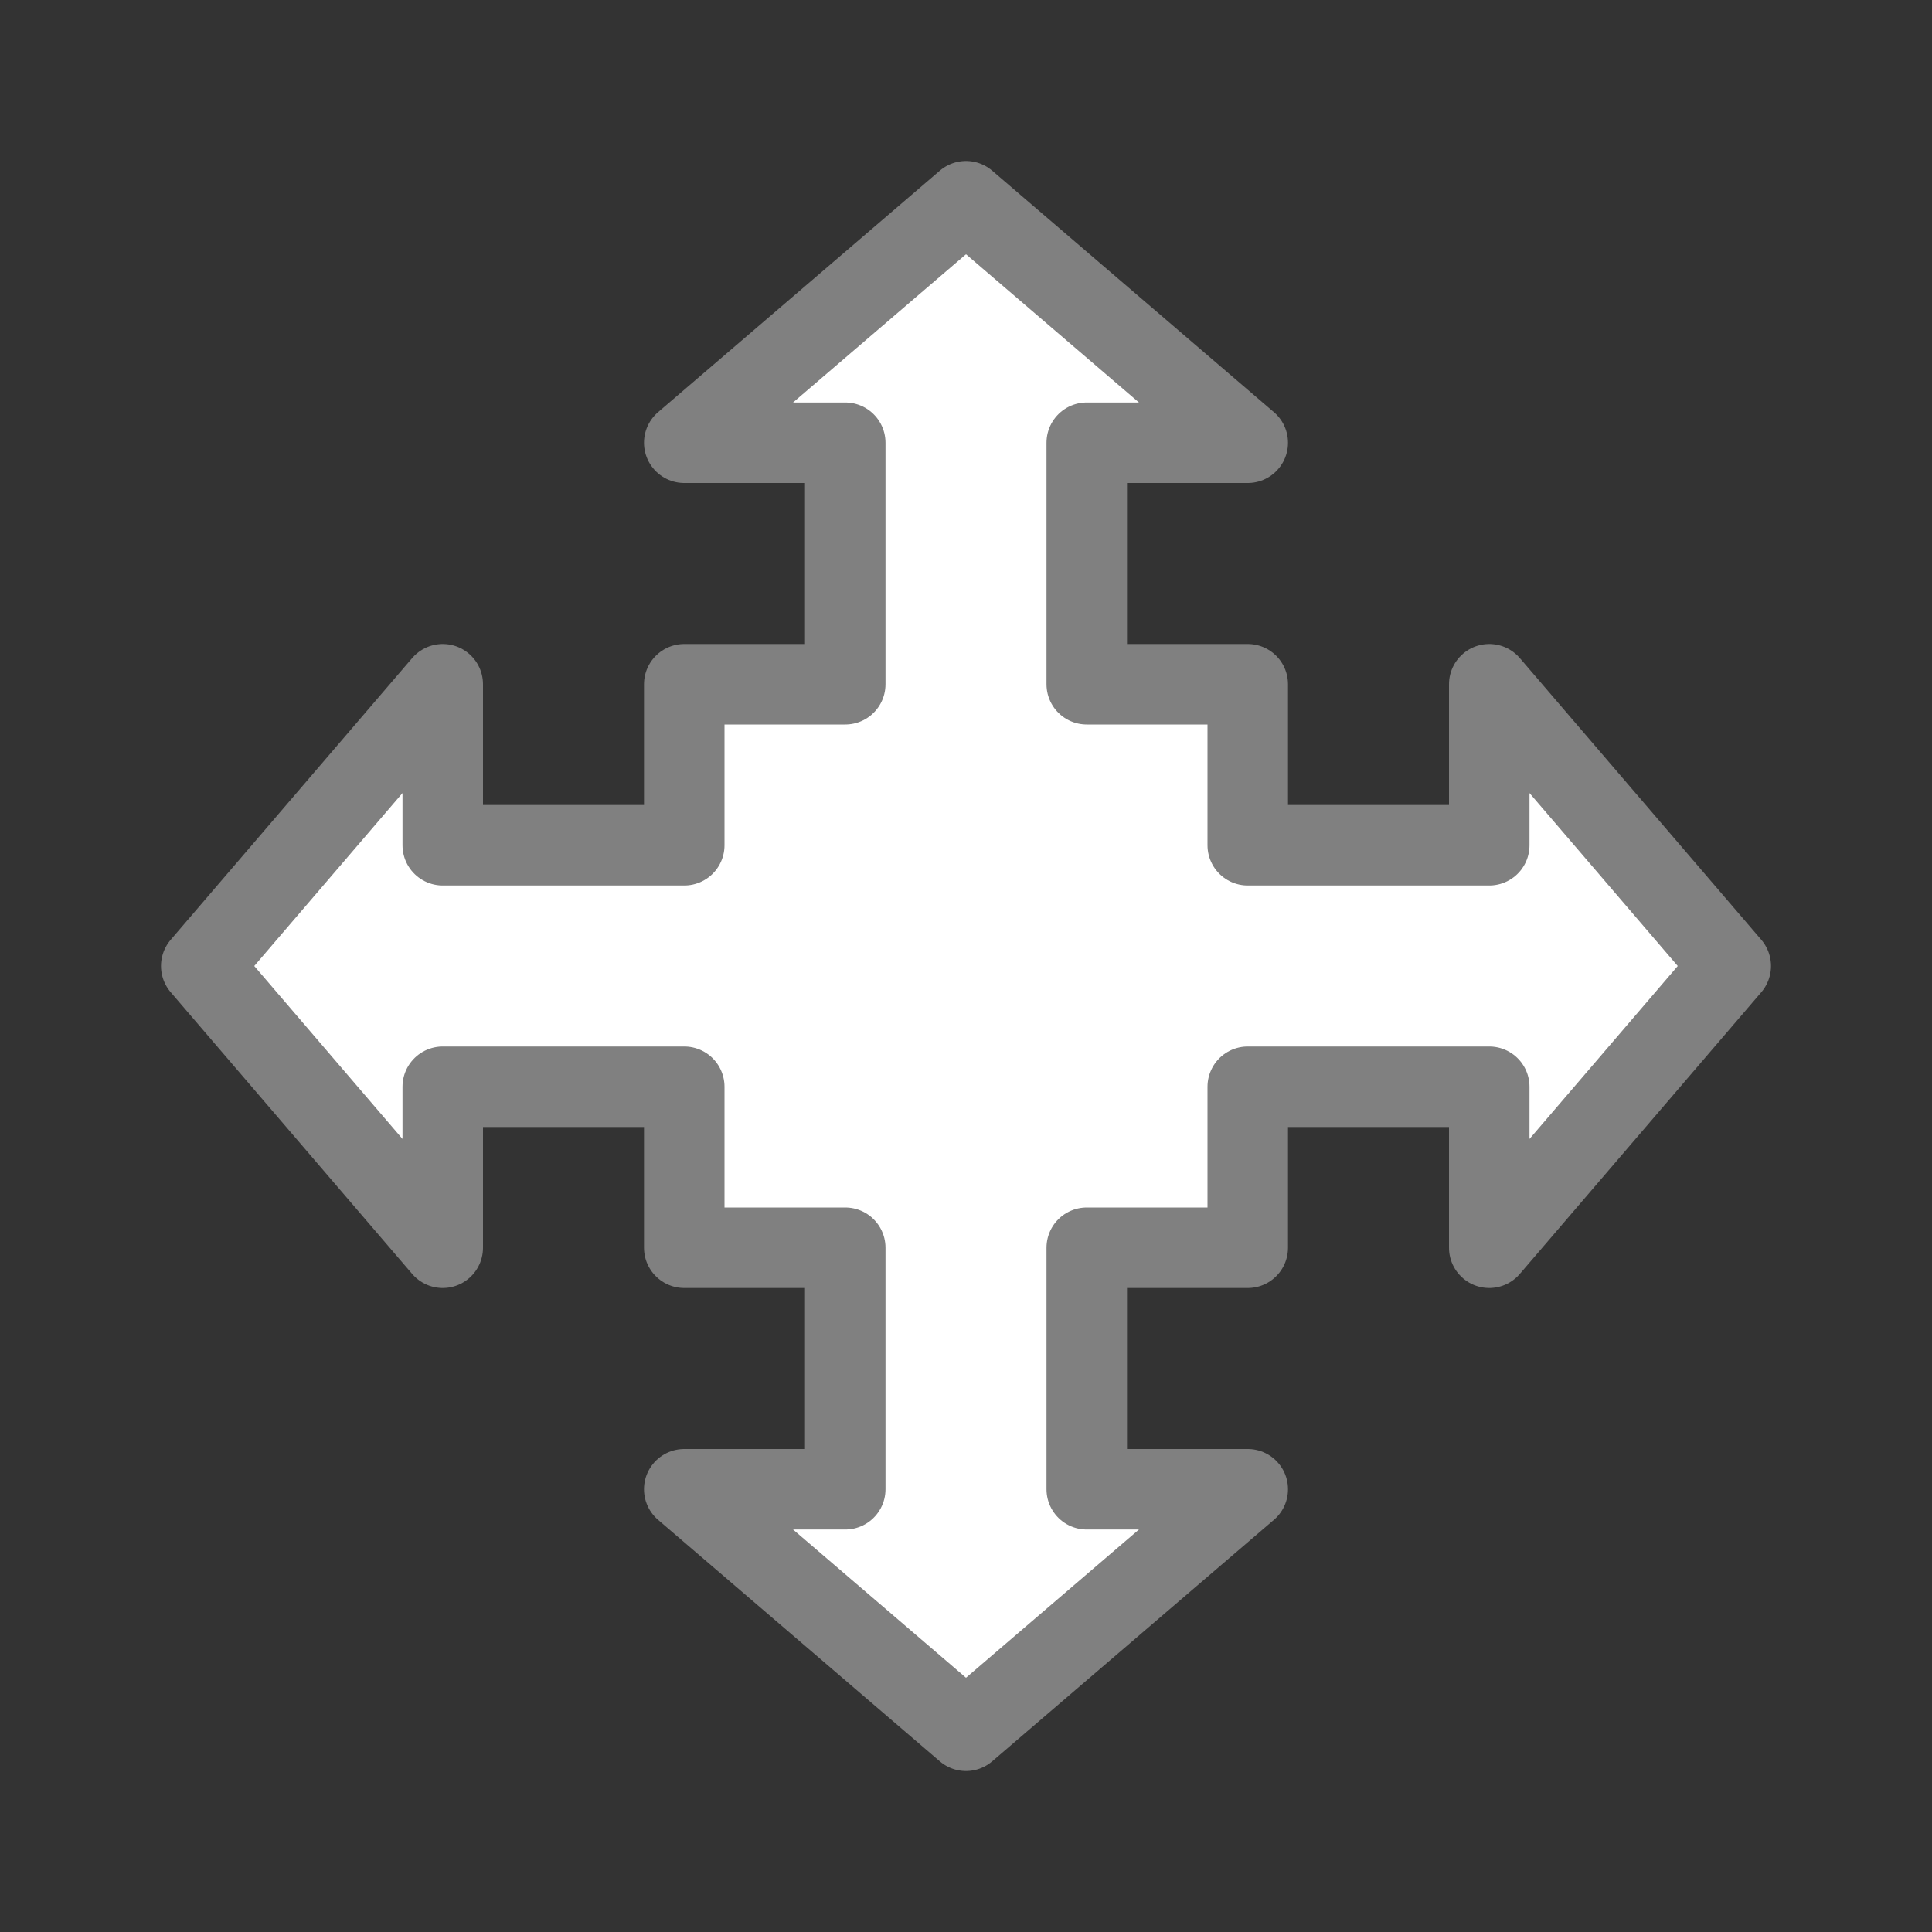 <svg viewBox="0 0 24 24" xmlns="http://www.w3.org/2000/svg"><rect x="0" y="0" width="24" height="24" fill="#333333" stroke="none"/><path d="m12 2.5-3.5 3h2v3h-2v2h-3v-2l-3 3.5 3 3.5v-2h3v2h2v3h-2l3.5 3 3.5-3h-2v-3h2v-2h3v2l3-3.5-3-3.5v2h-3v-2h-2v-3h2z" fill="#fff" stroke="#808080" stroke-linecap="round" stroke-linejoin="round"/></svg>